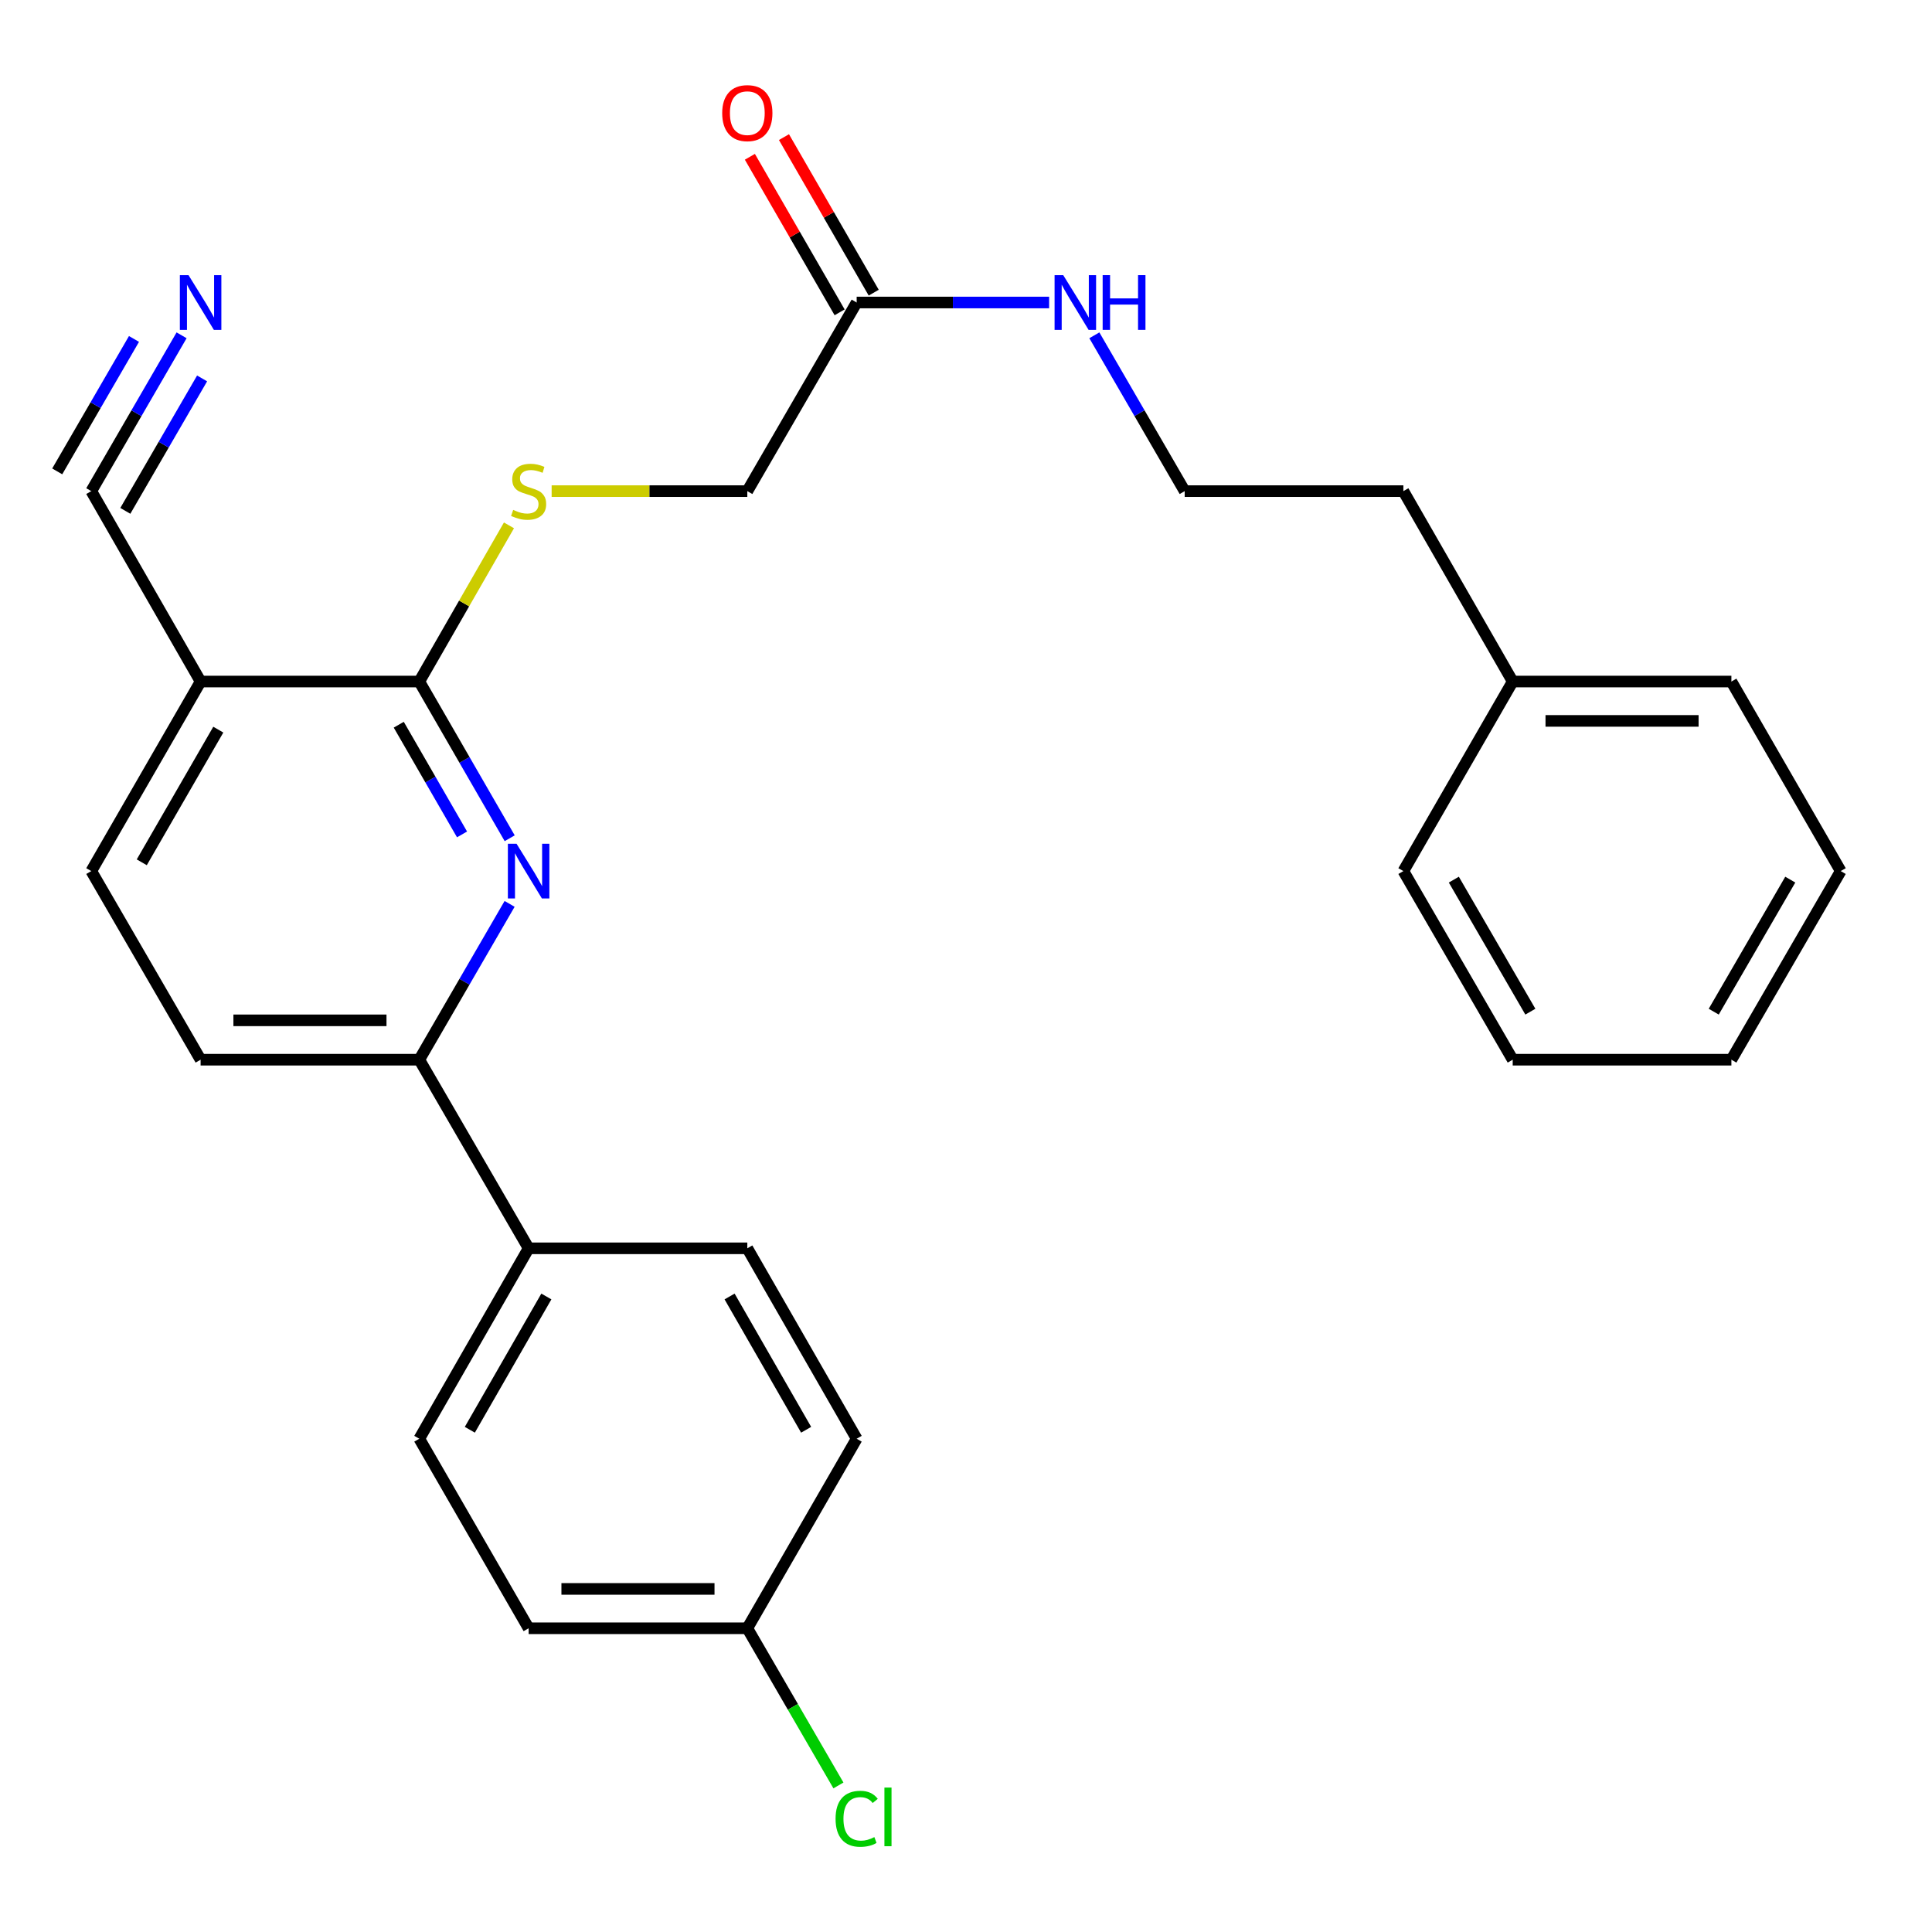 <?xml version='1.0' encoding='iso-8859-1'?>
<svg version='1.1' baseProfile='full'
              xmlns='http://www.w3.org/2000/svg'
                      xmlns:rdkit='http://www.rdkit.org/xml'
                      xmlns:xlink='http://www.w3.org/1999/xlink'
                  xml:space='preserve'
width='1000px' height='1000px' viewBox='0 0 1000 1000'>
<!-- END OF HEADER -->
<rect style='opacity:1.0;fill:#FFFFFF;stroke:none' width='1000' height='1000' x='0' y='0'> </rect>
<path class='bond-0' d='M 263.815,433.877 L 240.42,393.32' style='fill:none;fill-rule:evenodd;stroke:#0000FF;stroke-width:6px;stroke-linecap:butt;stroke-linejoin:miter;stroke-opacity:1' />
<path class='bond-0' d='M 240.42,393.32 L 217.026,352.763' style='fill:none;fill-rule:evenodd;stroke:#000000;stroke-width:6px;stroke-linecap:butt;stroke-linejoin:miter;stroke-opacity:1' />
<path class='bond-0' d='M 239.15,431.889 L 222.773,403.5' style='fill:none;fill-rule:evenodd;stroke:#0000FF;stroke-width:6px;stroke-linecap:butt;stroke-linejoin:miter;stroke-opacity:1' />
<path class='bond-0' d='M 222.773,403.5 L 206.397,375.11' style='fill:none;fill-rule:evenodd;stroke:#000000;stroke-width:6px;stroke-linecap:butt;stroke-linejoin:miter;stroke-opacity:1' />
<path class='bond-2' d='M 263.773,467.85 L 240.4,508.174' style='fill:none;fill-rule:evenodd;stroke:#0000FF;stroke-width:6px;stroke-linecap:butt;stroke-linejoin:miter;stroke-opacity:1' />
<path class='bond-2' d='M 240.4,508.174 L 217.026,548.498' style='fill:none;fill-rule:evenodd;stroke:#000000;stroke-width:6px;stroke-linecap:butt;stroke-linejoin:miter;stroke-opacity:1' />
<path class='bond-1' d='M 217.026,352.763 L 103.834,352.763' style='fill:none;fill-rule:evenodd;stroke:#000000;stroke-width:6px;stroke-linecap:butt;stroke-linejoin:miter;stroke-opacity:1' />
<path class='bond-5' d='M 217.026,352.763 L 240.233,312.345' style='fill:none;fill-rule:evenodd;stroke:#000000;stroke-width:6px;stroke-linecap:butt;stroke-linejoin:miter;stroke-opacity:1' />
<path class='bond-5' d='M 240.233,312.345 L 263.441,271.927' style='fill:none;fill-rule:evenodd;stroke:#CCCC00;stroke-width:6px;stroke-linecap:butt;stroke-linejoin:miter;stroke-opacity:1' />
<path class='bond-3' d='M 103.834,352.763 L 47.244,254.206' style='fill:none;fill-rule:evenodd;stroke:#000000;stroke-width:6px;stroke-linecap:butt;stroke-linejoin:miter;stroke-opacity:1' />
<path class='bond-27' d='M 103.834,352.763 L 47.244,450.868' style='fill:none;fill-rule:evenodd;stroke:#000000;stroke-width:6px;stroke-linecap:butt;stroke-linejoin:miter;stroke-opacity:1' />
<path class='bond-27' d='M 112.992,377.659 L 73.379,446.332' style='fill:none;fill-rule:evenodd;stroke:#000000;stroke-width:6px;stroke-linecap:butt;stroke-linejoin:miter;stroke-opacity:1' />
<path class='bond-7' d='M 217.026,548.498 L 273.616,646.128' style='fill:none;fill-rule:evenodd;stroke:#000000;stroke-width:6px;stroke-linecap:butt;stroke-linejoin:miter;stroke-opacity:1' />
<path class='bond-9' d='M 217.026,548.498 L 103.834,548.498' style='fill:none;fill-rule:evenodd;stroke:#000000;stroke-width:6px;stroke-linecap:butt;stroke-linejoin:miter;stroke-opacity:1' />
<path class='bond-9' d='M 200.047,528.125 L 120.813,528.125' style='fill:none;fill-rule:evenodd;stroke:#000000;stroke-width:6px;stroke-linecap:butt;stroke-linejoin:miter;stroke-opacity:1' />
<path class='bond-4' d='M 47.244,254.206 L 70.617,213.882' style='fill:none;fill-rule:evenodd;stroke:#000000;stroke-width:6px;stroke-linecap:butt;stroke-linejoin:miter;stroke-opacity:1' />
<path class='bond-4' d='M 70.617,213.882 L 93.991,173.557' style='fill:none;fill-rule:evenodd;stroke:#0000FF;stroke-width:6px;stroke-linecap:butt;stroke-linejoin:miter;stroke-opacity:1' />
<path class='bond-4' d='M 64.869,264.422 L 84.737,230.147' style='fill:none;fill-rule:evenodd;stroke:#000000;stroke-width:6px;stroke-linecap:butt;stroke-linejoin:miter;stroke-opacity:1' />
<path class='bond-4' d='M 84.737,230.147 L 104.604,195.871' style='fill:none;fill-rule:evenodd;stroke:#0000FF;stroke-width:6px;stroke-linecap:butt;stroke-linejoin:miter;stroke-opacity:1' />
<path class='bond-4' d='M 29.618,243.989 L 49.486,209.714' style='fill:none;fill-rule:evenodd;stroke:#000000;stroke-width:6px;stroke-linecap:butt;stroke-linejoin:miter;stroke-opacity:1' />
<path class='bond-4' d='M 49.486,209.714 L 69.353,175.438' style='fill:none;fill-rule:evenodd;stroke:#0000FF;stroke-width:6px;stroke-linecap:butt;stroke-linejoin:miter;stroke-opacity:1' />
<path class='bond-11' d='M 285.526,254.206 L 336.167,254.206' style='fill:none;fill-rule:evenodd;stroke:#CCCC00;stroke-width:6px;stroke-linecap:butt;stroke-linejoin:miter;stroke-opacity:1' />
<path class='bond-11' d='M 336.167,254.206 L 386.808,254.206' style='fill:none;fill-rule:evenodd;stroke:#000000;stroke-width:6px;stroke-linecap:butt;stroke-linejoin:miter;stroke-opacity:1' />
<path class='bond-6' d='M 443.41,156.576 L 386.808,254.206' style='fill:none;fill-rule:evenodd;stroke:#000000;stroke-width:6px;stroke-linecap:butt;stroke-linejoin:miter;stroke-opacity:1' />
<path class='bond-10' d='M 452.233,151.486 L 429.007,111.229' style='fill:none;fill-rule:evenodd;stroke:#000000;stroke-width:6px;stroke-linecap:butt;stroke-linejoin:miter;stroke-opacity:1' />
<path class='bond-10' d='M 429.007,111.229 L 405.781,70.972' style='fill:none;fill-rule:evenodd;stroke:#FF0000;stroke-width:6px;stroke-linecap:butt;stroke-linejoin:miter;stroke-opacity:1' />
<path class='bond-10' d='M 434.587,161.667 L 411.361,121.41' style='fill:none;fill-rule:evenodd;stroke:#000000;stroke-width:6px;stroke-linecap:butt;stroke-linejoin:miter;stroke-opacity:1' />
<path class='bond-10' d='M 411.361,121.41 L 388.134,81.153' style='fill:none;fill-rule:evenodd;stroke:#FF0000;stroke-width:6px;stroke-linecap:butt;stroke-linejoin:miter;stroke-opacity:1' />
<path class='bond-14' d='M 443.41,156.576 L 493.215,156.576' style='fill:none;fill-rule:evenodd;stroke:#000000;stroke-width:6px;stroke-linecap:butt;stroke-linejoin:miter;stroke-opacity:1' />
<path class='bond-14' d='M 493.215,156.576 L 543.021,156.576' style='fill:none;fill-rule:evenodd;stroke:#0000FF;stroke-width:6px;stroke-linecap:butt;stroke-linejoin:miter;stroke-opacity:1' />
<path class='bond-12' d='M 273.616,646.128 L 217.026,744.685' style='fill:none;fill-rule:evenodd;stroke:#000000;stroke-width:6px;stroke-linecap:butt;stroke-linejoin:miter;stroke-opacity:1' />
<path class='bond-12' d='M 282.795,671.056 L 243.182,740.046' style='fill:none;fill-rule:evenodd;stroke:#000000;stroke-width:6px;stroke-linecap:butt;stroke-linejoin:miter;stroke-opacity:1' />
<path class='bond-13' d='M 273.616,646.128 L 386.808,646.128' style='fill:none;fill-rule:evenodd;stroke:#000000;stroke-width:6px;stroke-linecap:butt;stroke-linejoin:miter;stroke-opacity:1' />
<path class='bond-8' d='M 47.244,450.868 L 103.834,548.498' style='fill:none;fill-rule:evenodd;stroke:#000000;stroke-width:6px;stroke-linecap:butt;stroke-linejoin:miter;stroke-opacity:1' />
<path class='bond-16' d='M 217.026,744.685 L 273.616,842.79' style='fill:none;fill-rule:evenodd;stroke:#000000;stroke-width:6px;stroke-linecap:butt;stroke-linejoin:miter;stroke-opacity:1' />
<path class='bond-17' d='M 386.808,646.128 L 443.41,744.685' style='fill:none;fill-rule:evenodd;stroke:#000000;stroke-width:6px;stroke-linecap:butt;stroke-linejoin:miter;stroke-opacity:1' />
<path class='bond-17' d='M 377.632,671.057 L 417.253,740.047' style='fill:none;fill-rule:evenodd;stroke:#000000;stroke-width:6px;stroke-linecap:butt;stroke-linejoin:miter;stroke-opacity:1' />
<path class='bond-19' d='M 566.435,173.557 L 589.814,213.882' style='fill:none;fill-rule:evenodd;stroke:#0000FF;stroke-width:6px;stroke-linecap:butt;stroke-linejoin:miter;stroke-opacity:1' />
<path class='bond-19' d='M 589.814,213.882 L 613.192,254.206' style='fill:none;fill-rule:evenodd;stroke:#000000;stroke-width:6px;stroke-linecap:butt;stroke-linejoin:miter;stroke-opacity:1' />
<path class='bond-15' d='M 386.808,842.79 L 443.41,744.685' style='fill:none;fill-rule:evenodd;stroke:#000000;stroke-width:6px;stroke-linecap:butt;stroke-linejoin:miter;stroke-opacity:1' />
<path class='bond-18' d='M 386.808,842.79 L 410.389,883.464' style='fill:none;fill-rule:evenodd;stroke:#000000;stroke-width:6px;stroke-linecap:butt;stroke-linejoin:miter;stroke-opacity:1' />
<path class='bond-18' d='M 410.389,883.464 L 433.97,924.139' style='fill:none;fill-rule:evenodd;stroke:#00CC00;stroke-width:6px;stroke-linecap:butt;stroke-linejoin:miter;stroke-opacity:1' />
<path class='bond-28' d='M 386.808,842.79 L 273.616,842.79' style='fill:none;fill-rule:evenodd;stroke:#000000;stroke-width:6px;stroke-linecap:butt;stroke-linejoin:miter;stroke-opacity:1' />
<path class='bond-28' d='M 369.829,822.418 L 290.595,822.418' style='fill:none;fill-rule:evenodd;stroke:#000000;stroke-width:6px;stroke-linecap:butt;stroke-linejoin:miter;stroke-opacity:1' />
<path class='bond-21' d='M 613.192,254.206 L 726.384,254.206' style='fill:none;fill-rule:evenodd;stroke:#000000;stroke-width:6px;stroke-linecap:butt;stroke-linejoin:miter;stroke-opacity:1' />
<path class='bond-20' d='M 782.974,352.763 L 726.384,254.206' style='fill:none;fill-rule:evenodd;stroke:#000000;stroke-width:6px;stroke-linecap:butt;stroke-linejoin:miter;stroke-opacity:1' />
<path class='bond-22' d='M 782.974,352.763 L 896.166,352.763' style='fill:none;fill-rule:evenodd;stroke:#000000;stroke-width:6px;stroke-linecap:butt;stroke-linejoin:miter;stroke-opacity:1' />
<path class='bond-22' d='M 799.953,373.136 L 879.187,373.136' style='fill:none;fill-rule:evenodd;stroke:#000000;stroke-width:6px;stroke-linecap:butt;stroke-linejoin:miter;stroke-opacity:1' />
<path class='bond-23' d='M 782.974,352.763 L 726.384,450.868' style='fill:none;fill-rule:evenodd;stroke:#000000;stroke-width:6px;stroke-linecap:butt;stroke-linejoin:miter;stroke-opacity:1' />
<path class='bond-24' d='M 896.166,352.763 L 952.756,450.868' style='fill:none;fill-rule:evenodd;stroke:#000000;stroke-width:6px;stroke-linecap:butt;stroke-linejoin:miter;stroke-opacity:1' />
<path class='bond-25' d='M 726.384,450.868 L 782.974,548.498' style='fill:none;fill-rule:evenodd;stroke:#000000;stroke-width:6px;stroke-linecap:butt;stroke-linejoin:miter;stroke-opacity:1' />
<path class='bond-25' d='M 752.498,455.296 L 792.111,523.637' style='fill:none;fill-rule:evenodd;stroke:#000000;stroke-width:6px;stroke-linecap:butt;stroke-linejoin:miter;stroke-opacity:1' />
<path class='bond-29' d='M 952.756,450.868 L 896.166,548.498' style='fill:none;fill-rule:evenodd;stroke:#000000;stroke-width:6px;stroke-linecap:butt;stroke-linejoin:miter;stroke-opacity:1' />
<path class='bond-29' d='M 926.642,455.296 L 887.029,523.637' style='fill:none;fill-rule:evenodd;stroke:#000000;stroke-width:6px;stroke-linecap:butt;stroke-linejoin:miter;stroke-opacity:1' />
<path class='bond-26' d='M 782.974,548.498 L 896.166,548.498' style='fill:none;fill-rule:evenodd;stroke:#000000;stroke-width:6px;stroke-linecap:butt;stroke-linejoin:miter;stroke-opacity:1' />
<path  class='atom-0' d='M 267.356 436.708
L 276.636 451.708
Q 277.556 453.188, 279.036 455.868
Q 280.516 458.548, 280.596 458.708
L 280.596 436.708
L 284.356 436.708
L 284.356 465.028
L 280.476 465.028
L 270.516 448.628
Q 269.356 446.708, 268.116 444.508
Q 266.916 442.308, 266.556 441.628
L 266.556 465.028
L 262.876 465.028
L 262.876 436.708
L 267.356 436.708
' fill='#0000FF'/>
<path  class='atom-5' d='M 97.574 142.416
L 106.854 157.416
Q 107.774 158.896, 109.254 161.576
Q 110.734 164.256, 110.814 164.416
L 110.814 142.416
L 114.574 142.416
L 114.574 170.736
L 110.694 170.736
L 100.734 154.336
Q 99.574 152.416, 98.334 150.216
Q 97.134 148.016, 96.774 147.336
L 96.774 170.736
L 93.094 170.736
L 93.094 142.416
L 97.574 142.416
' fill='#0000FF'/>
<path  class='atom-6' d='M 265.616 263.926
Q 265.936 264.046, 267.256 264.606
Q 268.576 265.166, 270.016 265.526
Q 271.496 265.846, 272.936 265.846
Q 275.616 265.846, 277.176 264.566
Q 278.736 263.246, 278.736 260.966
Q 278.736 259.406, 277.936 258.446
Q 277.176 257.486, 275.976 256.966
Q 274.776 256.446, 272.776 255.846
Q 270.256 255.086, 268.736 254.366
Q 267.256 253.646, 266.176 252.126
Q 265.136 250.606, 265.136 248.046
Q 265.136 244.486, 267.536 242.286
Q 269.976 240.086, 274.776 240.086
Q 278.056 240.086, 281.776 241.646
L 280.856 244.726
Q 277.456 243.326, 274.896 243.326
Q 272.136 243.326, 270.616 244.486
Q 269.096 245.606, 269.136 247.566
Q 269.136 249.086, 269.896 250.006
Q 270.696 250.926, 271.816 251.446
Q 272.976 251.966, 274.896 252.566
Q 277.456 253.366, 278.976 254.166
Q 280.496 254.966, 281.576 256.606
Q 282.696 258.206, 282.696 260.966
Q 282.696 264.886, 280.056 267.006
Q 277.456 269.086, 273.096 269.086
Q 270.576 269.086, 268.656 268.526
Q 266.776 268.006, 264.536 267.086
L 265.616 263.926
' fill='#CCCC00'/>
<path  class='atom-11' d='M 373.808 58.551
Q 373.808 51.751, 377.168 47.951
Q 380.528 44.151, 386.808 44.151
Q 393.088 44.151, 396.448 47.951
Q 399.808 51.751, 399.808 58.551
Q 399.808 65.431, 396.408 69.351
Q 393.008 73.231, 386.808 73.231
Q 380.568 73.231, 377.168 69.351
Q 373.808 65.471, 373.808 58.551
M 386.808 70.031
Q 391.128 70.031, 393.448 67.151
Q 395.808 64.231, 395.808 58.551
Q 395.808 52.991, 393.448 50.191
Q 391.128 47.351, 386.808 47.351
Q 382.488 47.351, 380.128 50.151
Q 377.808 52.951, 377.808 58.551
Q 377.808 64.271, 380.128 67.151
Q 382.488 70.031, 386.808 70.031
' fill='#FF0000'/>
<path  class='atom-15' d='M 550.33 142.416
L 559.61 157.416
Q 560.53 158.896, 562.01 161.576
Q 563.49 164.256, 563.57 164.416
L 563.57 142.416
L 567.33 142.416
L 567.33 170.736
L 563.45 170.736
L 553.49 154.336
Q 552.33 152.416, 551.09 150.216
Q 549.89 148.016, 549.53 147.336
L 549.53 170.736
L 545.85 170.736
L 545.85 142.416
L 550.33 142.416
' fill='#0000FF'/>
<path  class='atom-15' d='M 570.73 142.416
L 574.57 142.416
L 574.57 154.456
L 589.05 154.456
L 589.05 142.416
L 592.89 142.416
L 592.89 170.736
L 589.05 170.736
L 589.05 157.656
L 574.57 157.656
L 574.57 170.736
L 570.73 170.736
L 570.73 142.416
' fill='#0000FF'/>
<path  class='atom-19' d='M 432.49 941.4
Q 432.49 934.36, 435.77 930.68
Q 439.09 926.96, 445.37 926.96
Q 451.21 926.96, 454.33 931.08
L 451.69 933.24
Q 449.41 930.24, 445.37 930.24
Q 441.09 930.24, 438.81 933.12
Q 436.57 935.96, 436.57 941.4
Q 436.57 947, 438.89 949.88
Q 441.25 952.76, 445.81 952.76
Q 448.93 952.76, 452.57 950.88
L 453.69 953.88
Q 452.21 954.84, 449.97 955.4
Q 447.73 955.96, 445.25 955.96
Q 439.09 955.96, 435.77 952.2
Q 432.49 948.44, 432.49 941.4
' fill='#00CC00'/>
<path  class='atom-19' d='M 457.77 925.24
L 461.45 925.24
L 461.45 955.6
L 457.77 955.6
L 457.77 925.24
' fill='#00CC00'/>
</svg>
